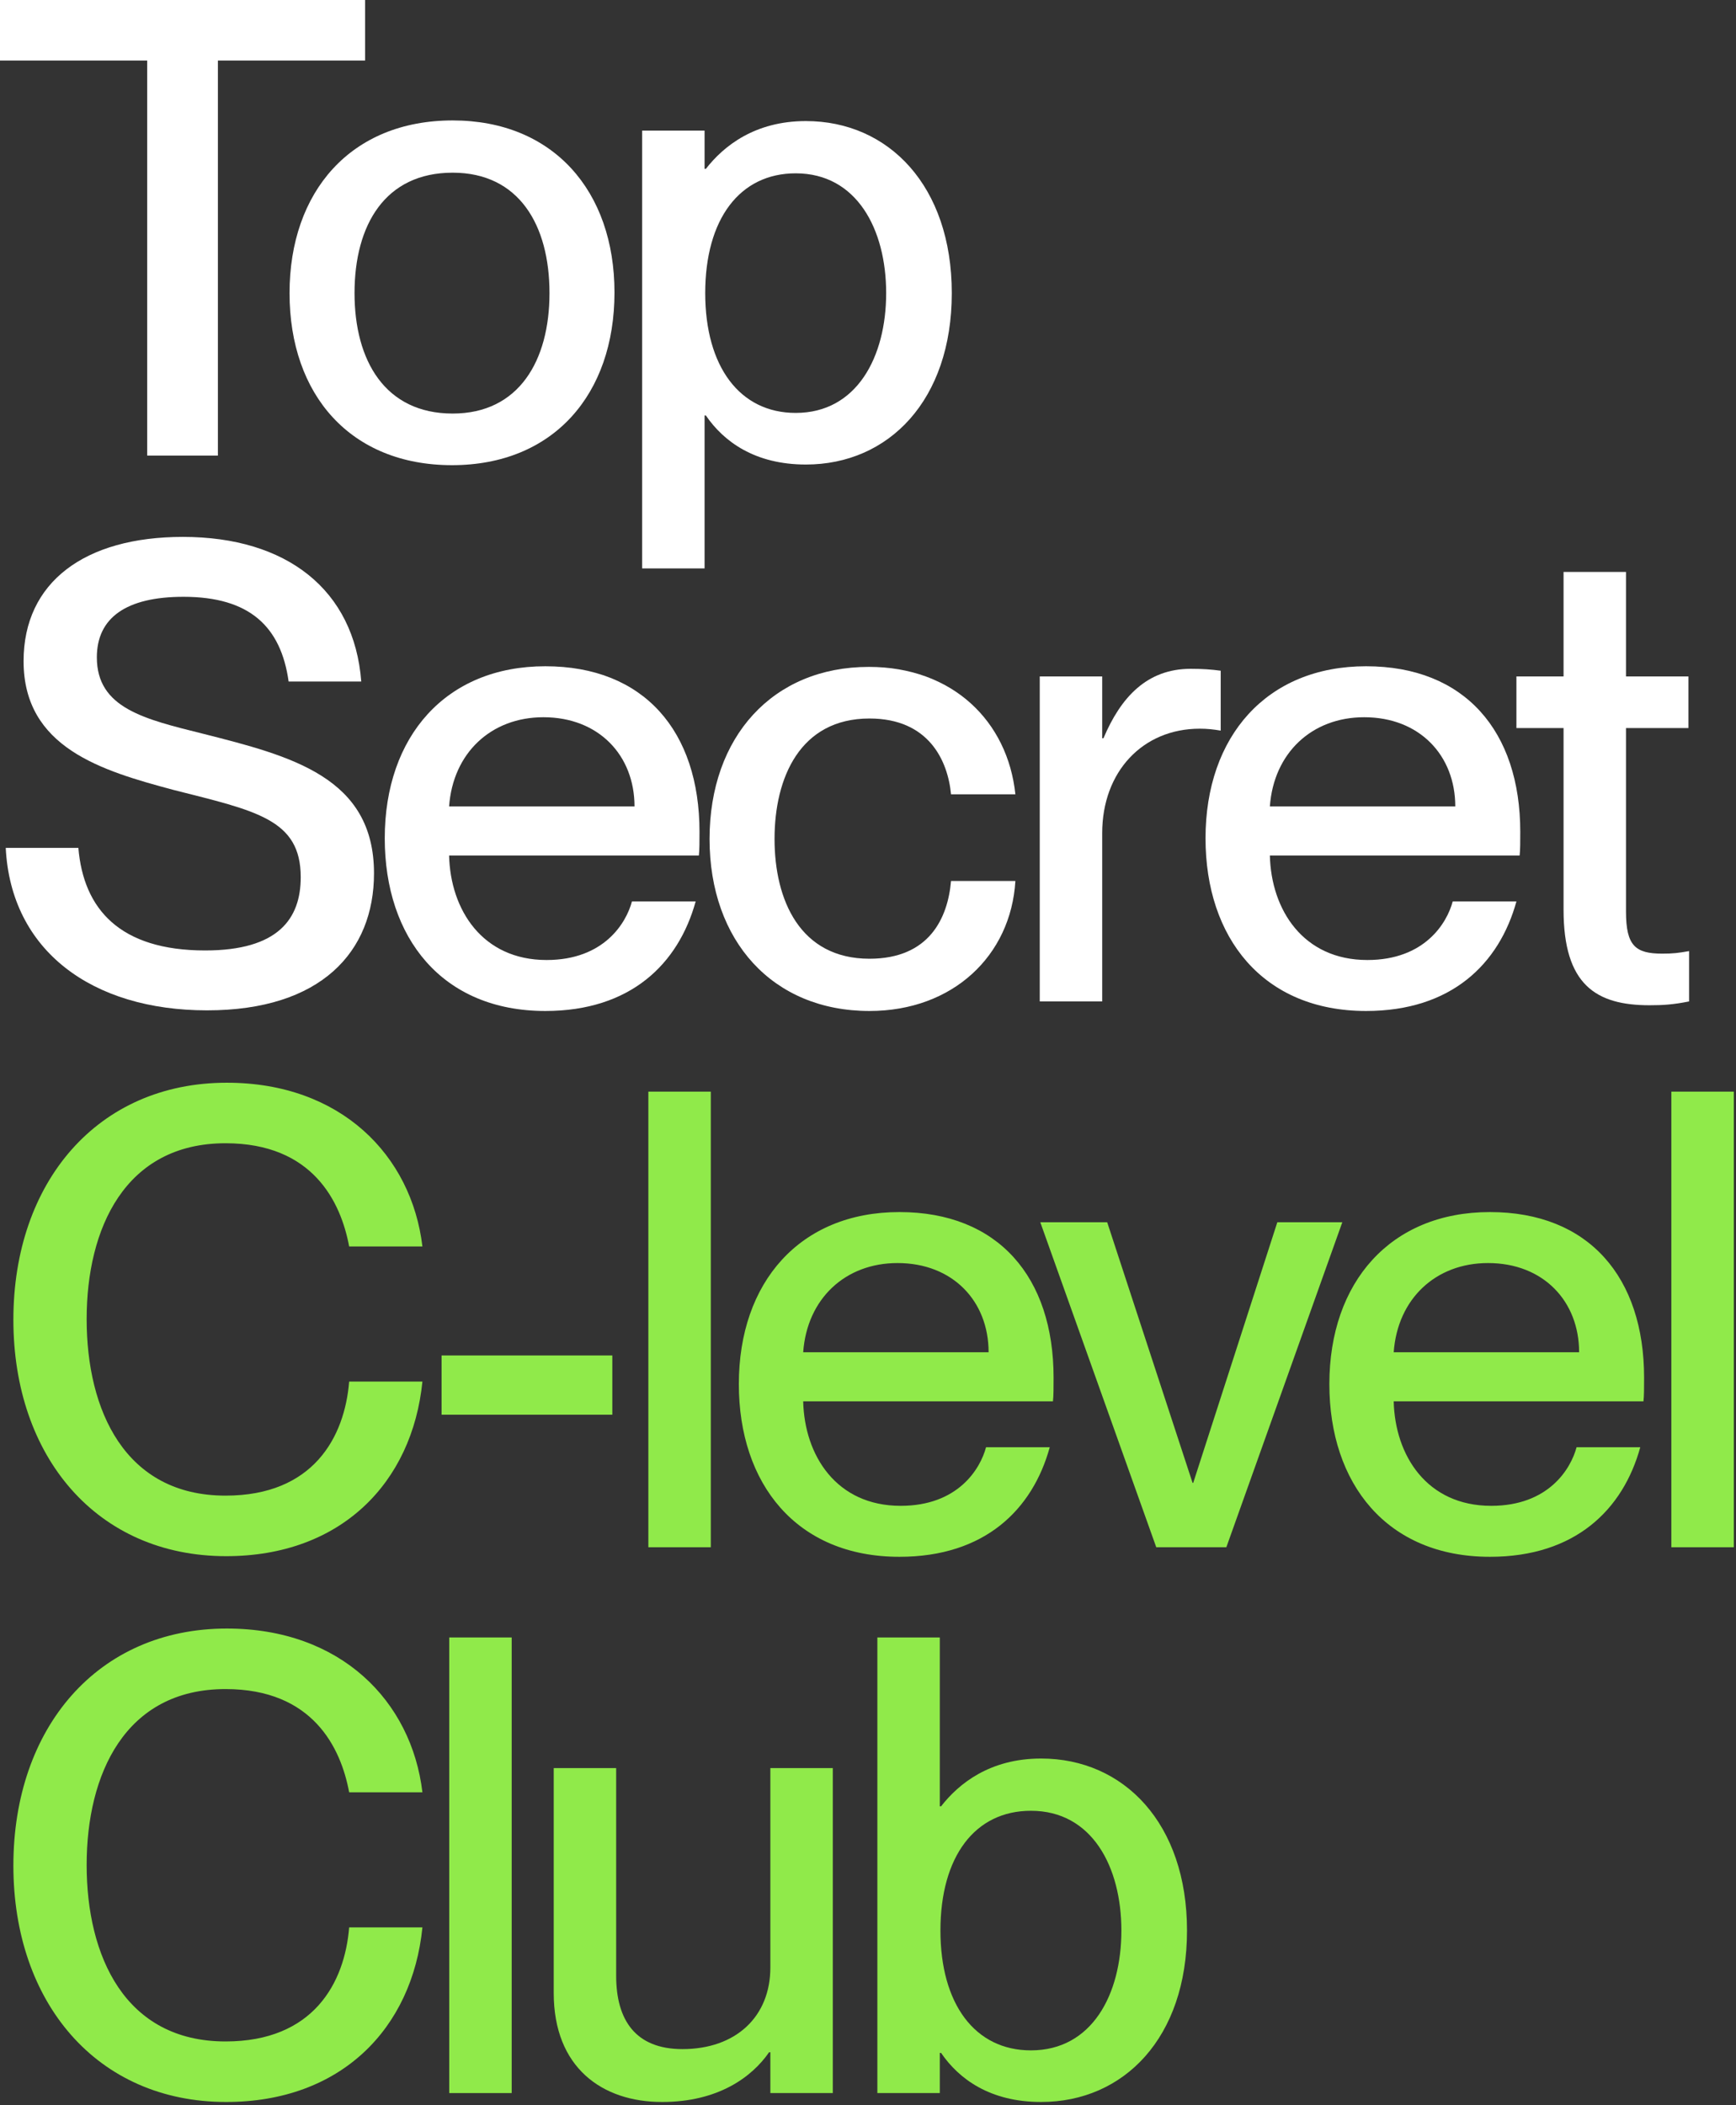 <?xml version="1.0" encoding="UTF-8"?> <svg xmlns="http://www.w3.org/2000/svg" width="334" height="405" viewBox="0 0 334 405" fill="none"><rect x="0" y="0" width="334" height="405" fill="#333333" stroke="none"/><path d="M200.304 404.362C190.498 404.362 184.491 399.949 181.059 394.923H180.814V402.646H168.801V315H180.814V347.484H181.059C184.491 343.071 190.498 338.291 200.304 338.291C216.24 338.291 228.376 350.794 228.376 371.388C228.376 391.982 216.24 404.362 200.304 404.362ZM180.936 371.388C180.936 385.485 187.556 394.433 198.343 394.433C210.111 394.433 215.75 383.646 215.75 371.388C215.75 359.13 210.111 348.342 198.343 348.342C187.556 348.342 180.936 357.168 180.936 371.388Z" fill="#90EA4A"></path><path d="M127.374 404.363C115.851 404.363 106.535 397.743 106.535 383.401V340.13H118.548V380.092C118.548 388.55 122.226 394.189 131.297 394.189C141.594 394.189 148.213 387.937 148.213 378.498V340.13H160.226V402.647H148.213V394.801H147.968C144.658 399.582 138.161 404.363 127.374 404.363Z" fill="#90EA4A"></path><path d="M86.432 402.646V315H98.445V402.646H86.432Z" fill="#90EA4A"></path><path d="M43.517 404.363C18.633 404.363 2.574 385.24 2.574 358.885C2.574 332.407 18.755 313.284 43.639 313.284C65.581 313.284 79.188 327.259 81.272 344.788H67.175C65.581 336.207 60.188 324.929 43.394 324.929C24.026 324.929 16.671 341.355 16.671 358.762C16.671 376.291 24.026 392.717 43.394 392.717C60.31 392.717 66.317 381.44 67.175 370.775H81.272C79.311 390.266 65.581 404.363 43.517 404.363Z" fill="#90EA4A"></path><path d="M321.562 297.646V210H333.576V297.646H321.562Z" fill="#90EA4A"></path><path d="M286.654 299.485C266.796 299.485 255.764 285.388 255.764 266.265C255.764 246.652 267.532 233.168 286.654 233.168C305.655 233.168 316.319 245.671 316.319 265.039C316.319 266.755 316.319 268.594 316.197 269.575H268.144C268.39 279.994 274.519 289.678 286.9 289.678C297.932 289.678 302.222 282.569 303.326 278.401H315.584C312.274 290.414 303.08 299.485 286.654 299.485ZM268.144 260.136H303.816C303.816 250.329 296.951 242.975 286.287 242.975C276.235 242.975 268.88 249.839 268.144 260.136Z" fill="#90EA4A"></path><path d="M222.46 297.647L200.15 235.13H213.021L229.447 285.266H229.57L245.751 235.13H258.254L235.944 297.647H222.46Z" fill="#90EA4A"></path><path d="M173.041 299.485C153.183 299.485 142.15 285.388 142.15 266.265C142.15 246.652 153.918 233.168 173.041 233.168C192.041 233.168 202.706 245.671 202.706 265.039C202.706 266.755 202.706 268.594 202.583 269.575H154.531C154.776 279.994 160.905 289.678 173.286 289.678C184.319 289.678 188.609 282.569 189.712 278.401H201.97C198.661 290.414 189.467 299.485 173.041 299.485ZM154.531 260.136H190.203C190.203 250.329 183.338 242.975 172.673 242.975C162.622 242.975 155.267 249.839 154.531 260.136Z" fill="#90EA4A"></path><path d="M124.742 297.646V210H136.755V297.646H124.742Z" fill="#90EA4A"></path><path d="M84.957 272.149V260.749H117.809V272.149H84.957Z" fill="#90EA4A"></path><path d="M43.517 299.363C18.633 299.363 2.574 280.24 2.574 253.885C2.574 227.407 18.755 208.284 43.639 208.284C65.581 208.284 79.188 222.259 81.272 239.788H67.175C65.581 231.207 60.188 219.929 43.394 219.929C24.026 219.929 16.671 236.355 16.671 253.762C16.671 271.291 24.026 287.717 43.394 287.717C60.31 287.717 66.317 276.44 67.175 265.775H81.272C79.311 285.266 65.581 299.363 43.517 299.363Z" fill="#90EA4A"></path><path d="M317.372 193.382C307.075 193.382 300.823 189.46 300.823 174.995V140.059H291.752V130.13H300.823V110.026H312.836V130.13H324.849V140.059H312.836V175.363C312.836 181.982 314.675 183.453 319.823 183.453C321.907 183.453 322.888 183.33 324.972 182.963V192.647C321.907 193.26 319.946 193.382 317.372 193.382Z" fill="white"></path><path d="M262.828 194.485C242.97 194.485 231.938 180.388 231.938 161.265C231.938 141.652 243.705 128.168 262.828 128.168C281.828 128.168 292.493 140.671 292.493 160.039C292.493 161.755 292.493 163.594 292.37 164.575H244.318C244.563 174.994 250.693 184.678 263.073 184.678C274.106 184.678 278.396 177.569 279.499 173.401H291.758C288.448 185.414 279.254 194.485 262.828 194.485ZM244.318 155.136H279.99C279.99 145.329 273.125 137.975 262.46 137.975C252.409 137.975 245.054 144.839 244.318 155.136Z" fill="white"></path><path d="M212.058 160.284V192.646H200.045V130.129H212.058V142.02H212.303C215.613 134.174 220.639 128.658 229.097 128.658C231.303 128.658 233.019 128.781 234.858 129.026V140.549C233.387 140.303 232.284 140.181 230.813 140.181C219.903 140.181 212.058 148.394 212.058 160.284Z" fill="white"></path><path d="M167.284 194.485C148.651 194.485 136.516 181.001 136.516 161.388C136.516 141.775 148.651 128.291 167.161 128.291C183.219 128.291 193.884 138.71 195.355 152.807H182.974C182.361 146.311 178.684 138.22 167.284 138.22C153.922 138.22 149.019 149.62 149.019 161.388C149.019 173.156 153.922 184.434 167.284 184.434C178.806 184.434 182.361 176.588 182.974 169.479H195.355C194.497 183.821 183.342 194.485 167.284 194.485Z" fill="white"></path><path d="M104.916 194.485C85.058 194.485 74.025 180.388 74.025 161.265C74.025 141.652 85.793 128.168 104.916 128.168C123.916 128.168 134.581 140.671 134.581 160.039C134.581 161.755 134.581 163.594 134.458 164.575H86.406C86.651 174.994 92.78 184.678 105.161 184.678C116.194 184.678 120.484 177.569 121.587 173.401H133.845C130.536 185.414 121.342 194.485 104.916 194.485ZM86.406 155.136H122.078C122.078 145.329 115.213 137.975 104.548 137.975C94.497 137.975 87.142 144.839 86.406 155.136Z" fill="white"></path><path d="M39.839 194.363C17.652 194.363 2.084 182.84 1.104 163.104H15.078C16.058 174.872 23.046 182.84 39.472 182.84C53.569 182.84 57.859 176.711 57.859 168.743C57.859 157.588 49.278 155.994 33.343 151.949C19.613 148.272 4.536 143.859 4.536 127.188C4.536 111.988 16.304 103.284 35.181 103.284C55.162 103.284 68.156 113.458 69.504 131.11H55.53C54.059 120.568 48.052 114.807 35.304 114.807C24.271 114.807 18.633 118.852 18.633 126.452C18.633 136.259 27.826 138.343 39.104 141.162C56.02 145.452 71.956 149.498 71.956 168.007C71.956 183.085 61.782 194.363 39.839 194.363Z" fill="white"></path><path d="M155.049 89.363C145.242 89.363 139.235 84.95 135.803 79.924H135.558V109.344H123.545V25.13H135.558V32.485H135.803C139.235 28.072 145.242 23.291 155.049 23.291C170.984 23.291 183.12 35.794 183.12 56.388C183.12 76.982 170.984 89.363 155.049 89.363ZM135.681 56.388C135.681 70.485 142.3 79.434 153.087 79.434C164.855 79.434 170.494 68.646 170.494 56.388C170.494 44.13 164.855 33.343 153.087 33.343C142.3 33.343 135.681 42.169 135.681 56.388Z" fill="white"></path><path d="M86.965 89.485C67.475 89.485 55.707 76.001 55.707 56.388C55.707 36.897 67.475 23.168 87.088 23.168C106.456 23.168 118.224 36.775 118.224 56.265C118.224 75.878 106.456 89.485 86.965 89.485ZM68.21 56.388C68.21 69.381 74.094 79.556 87.088 79.556C99.837 79.556 105.72 69.381 105.72 56.388C105.72 43.271 99.837 33.22 87.088 33.22C74.094 33.22 68.21 43.271 68.21 56.388Z" fill="white"></path><path d="M28.316 87.646V11.645H0V0H70.24V11.645H41.923V87.646H28.316Z" fill="white"></path></svg> 
